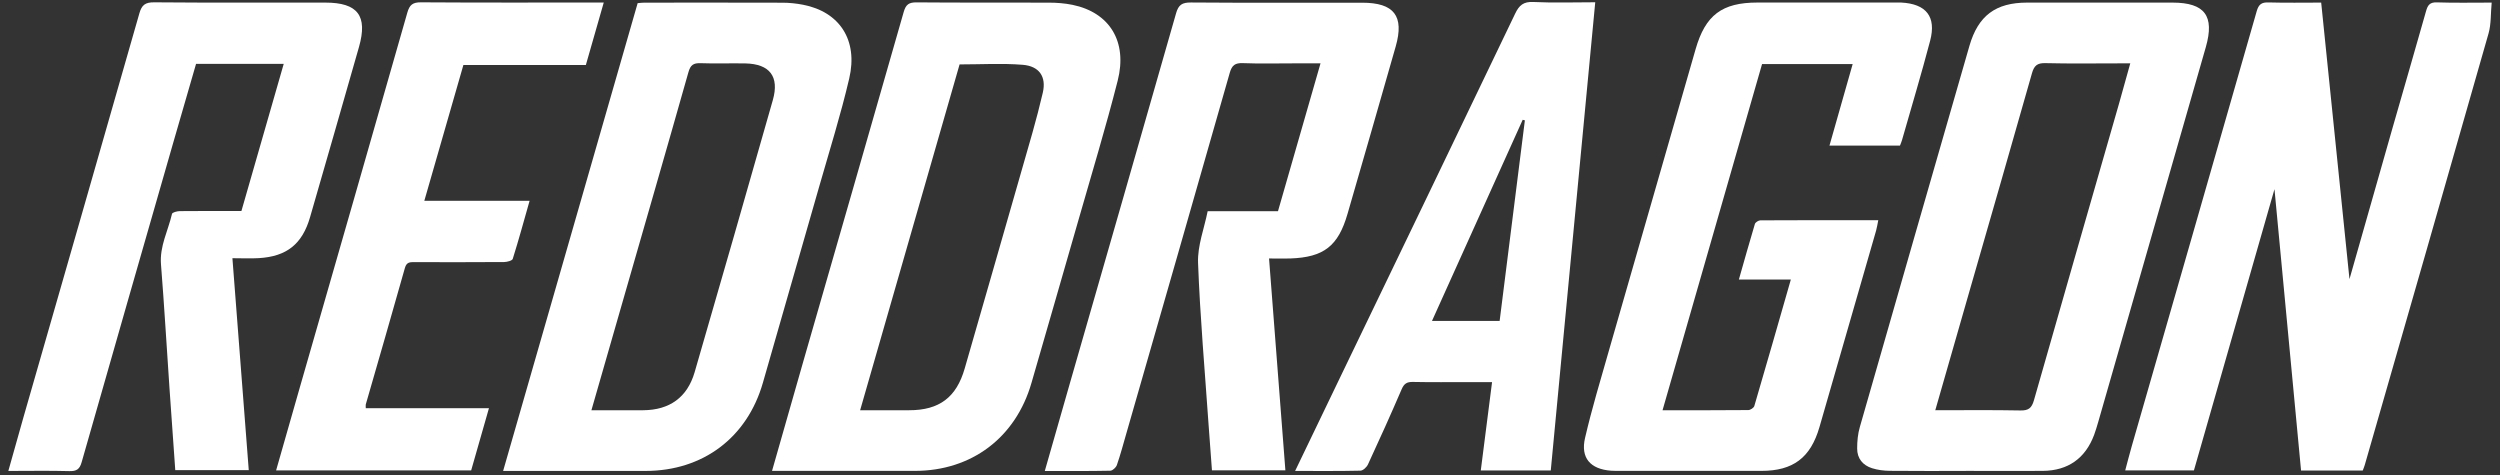 <svg width="300" height="57" viewBox="0 0 300 57" fill="none" xmlns="http://www.w3.org/2000/svg">
<rect x="0" y="0" width="300" height="57" fill="#333333" stroke="none"/>
<path d="M278.542 0.312C279.682 11.445 280.81 22.472 281.937 33.498C283.665 27.428 285.372 21.418 287.087 15.414C288.428 10.718 289.802 6.029 291.129 1.326C291.329 0.612 291.583 0.258 292.423 0.285C294.538 0.358 296.659 0.312 299.001 0.312C298.874 1.639 298.947 2.88 298.627 4.007C293.711 21.271 288.741 38.528 283.778 55.779C283.718 55.999 283.625 56.206 283.525 56.466H276.127C275.059 45.199 273.999 33.946 272.938 22.699C269.71 33.959 266.501 45.179 263.272 56.446H255.027C255.294 55.452 255.541 54.478 255.814 53.524C260.818 36.127 265.827 18.73 270.81 1.326C271.044 0.519 271.397 0.265 272.218 0.292C274.299 0.352 276.387 0.312 278.542 0.312Z" fill="white"/>
<path d="M235.901 56.512C232.859 56.512 229.817 56.532 226.775 56.499C226.061 56.492 225.321 56.399 224.647 56.186C223.526 55.832 222.853 55.005 222.859 53.818C222.859 52.957 222.939 52.063 223.18 51.243C227.549 35.987 231.938 20.744 236.334 5.495C237.382 1.873 239.489 0.312 243.252 0.312C249.035 0.312 254.812 0.312 260.596 0.312C260.636 0.312 260.669 0.312 260.709 0.312C264.578 0.318 265.772 1.906 264.698 5.655C263.17 11.012 261.63 16.355 260.089 21.711C257.32 31.357 254.559 41.003 251.784 50.649C251.637 51.156 251.483 51.669 251.303 52.163C250.256 54.992 248.175 56.479 245.14 56.506C242.058 56.532 238.976 56.506 235.894 56.506L235.901 56.512ZM232.238 49.228C235.761 49.228 239.109 49.188 242.451 49.255C243.432 49.275 243.805 48.961 244.072 48.034C247.454 36.153 250.876 24.293 254.285 12.426C254.732 10.871 255.159 9.311 255.633 7.603C255.092 7.603 254.719 7.603 254.352 7.603C251.383 7.603 248.415 7.65 245.446 7.576C244.459 7.549 244.092 7.883 243.832 8.804C241.351 17.549 238.829 26.288 236.314 35.019C234.967 39.709 233.619 44.405 232.232 49.235L232.238 49.228Z" fill="white"/>
<path d="M60.375 56.512C65.792 37.681 71.148 19.05 76.518 0.378C76.818 0.352 77.072 0.318 77.332 0.318C82.849 0.318 88.365 0.305 93.882 0.325C94.716 0.325 95.556 0.412 96.377 0.572C100.753 1.426 102.987 4.808 101.907 9.417C100.893 13.767 99.545 18.043 98.318 22.338C96.07 30.203 93.802 38.068 91.547 45.933C89.659 52.517 84.35 56.512 77.459 56.512C72.209 56.512 66.959 56.512 61.709 56.512H60.382H60.375ZM70.968 49.228C73.163 49.228 75.177 49.241 77.185 49.228C80.34 49.208 82.475 47.694 83.356 44.665C86.517 33.785 89.639 22.899 92.741 12.005C93.542 9.184 92.368 7.67 89.446 7.61C87.658 7.576 85.87 7.65 84.083 7.583C83.216 7.549 82.855 7.796 82.609 8.67C80 17.896 77.332 27.101 74.684 36.313C73.463 40.569 72.236 44.825 70.968 49.235V49.228Z" fill="white"/>
<path d="M92.643 56.512C93.938 51.976 95.178 47.607 96.432 43.244C100.441 29.309 104.464 15.374 108.446 1.432C108.706 0.525 109.08 0.278 110.001 0.285C115.284 0.332 120.574 0.298 125.857 0.318C126.804 0.318 127.765 0.392 128.692 0.579C133.141 1.492 135.323 4.968 134.122 9.684C132.694 15.294 131.007 20.844 129.412 26.414C127.545 32.931 125.657 39.442 123.776 45.953C121.888 52.503 116.605 56.499 109.794 56.506C104.511 56.506 99.221 56.506 93.938 56.506H92.637L92.643 56.512ZM115.15 7.73C111.195 21.485 107.226 35.3 103.216 49.228C105.258 49.228 107.186 49.228 109.113 49.228C112.716 49.228 114.77 47.68 115.764 44.218C118.025 36.36 120.293 28.509 122.541 20.644C123.449 17.482 124.396 14.327 125.136 11.125C125.583 9.19 124.703 7.936 122.728 7.776C120.247 7.576 117.732 7.73 115.144 7.73H115.15Z" fill="white"/>
<path d="M152.285 31.011C152.945 39.589 153.592 47.974 154.246 56.439H145.434C145.3 54.605 145.154 52.77 145.027 50.929C144.58 44.465 144.006 38.001 143.766 31.524C143.693 29.483 144.507 27.415 144.92 25.34H153.359C155.046 19.47 156.727 13.627 158.462 7.603C157.281 7.603 156.24 7.603 155.193 7.603C153.178 7.603 151.157 7.656 149.143 7.576C148.215 7.543 147.835 7.823 147.575 8.724C143.466 23.152 139.31 37.568 135.168 51.99C134.801 53.264 134.461 54.545 134.027 55.799C133.927 56.092 133.513 56.479 133.24 56.486C130.658 56.539 128.07 56.519 125.375 56.519C126.402 52.93 127.396 49.435 128.397 45.953C132.646 31.171 136.909 16.395 141.125 1.606C141.418 0.565 141.865 0.292 142.919 0.299C149.77 0.352 156.614 0.325 163.465 0.325C167.294 0.325 168.528 1.92 167.487 5.568C165.573 12.273 163.645 18.97 161.704 25.661C160.583 29.536 158.862 30.87 154.839 31.017C154.046 31.044 153.252 31.017 152.285 31.017V31.011Z" fill="white"/>
<path d="M27.89 30.991C28.55 39.563 29.197 47.948 29.851 56.419H21.032C20.799 53.144 20.565 49.862 20.338 46.58C19.998 41.624 19.711 36.668 19.318 31.718C19.144 29.543 20.178 27.675 20.639 25.668C20.679 25.488 21.252 25.334 21.579 25.334C24.014 25.307 26.442 25.321 28.97 25.321C30.658 19.444 32.339 13.6 34.047 7.663H23.527C22.626 10.765 21.719 13.887 20.819 17.016C17.136 29.83 13.454 42.638 9.799 55.459C9.559 56.313 9.185 56.56 8.311 56.533C5.923 56.466 3.528 56.513 1 56.513C1.62 54.305 2.207 52.197 2.808 50.096C7.451 33.933 12.107 17.776 16.723 1.606C17.01 0.592 17.43 0.272 18.504 0.279C25.348 0.339 32.199 0.306 39.043 0.312C42.932 0.312 44.146 1.887 43.079 5.635C41.138 12.446 39.176 19.25 37.209 26.055C36.275 29.29 34.413 30.777 31.052 30.977C30.038 31.038 29.017 30.984 27.89 30.984V30.991Z" fill="white"/>
<path d="M227.989 17.469H219.537C220.471 14.18 221.378 10.992 222.319 7.69H211.446C207.483 21.478 203.507 35.3 199.505 49.228C203.034 49.228 206.416 49.242 209.798 49.208C210.045 49.208 210.452 48.941 210.518 48.721C211.993 43.712 213.42 38.695 214.901 33.545H208.664C209.324 31.237 209.931 29.056 210.585 26.881C210.645 26.681 211.012 26.448 211.239 26.441C215.915 26.414 220.591 26.421 225.394 26.421C225.294 26.901 225.241 27.295 225.134 27.669C222.872 35.533 220.604 43.391 218.336 51.249C217.269 54.932 215.174 56.506 211.359 56.506C205.689 56.506 200.025 56.506 194.355 56.506C194.015 56.506 193.668 56.506 193.328 56.486C190.846 56.299 189.646 54.958 190.206 52.55C191.02 49.048 192.06 45.599 193.048 42.144C196.517 30.057 199.999 17.976 203.474 5.895C204.648 1.813 206.636 0.305 210.899 0.305C216.342 0.305 221.778 0.305 227.222 0.305C227.529 0.305 227.829 0.292 228.136 0.305C231.144 0.459 232.378 1.993 231.618 4.888C230.57 8.877 229.376 12.833 228.242 16.809C228.182 17.022 228.089 17.229 228.002 17.462L227.989 17.469Z" fill="white"/>
<path d="M155.414 56.513C157.262 52.67 159.016 49.021 160.771 45.379C167.795 30.804 174.826 16.235 181.817 1.639C182.297 0.632 182.817 0.178 184.011 0.239C186.433 0.359 188.861 0.272 191.429 0.272C189.641 19.07 187.874 37.734 186.093 56.453H177.694C178.141 52.93 178.581 49.482 179.048 45.853C178.068 45.853 177.174 45.853 176.28 45.853C174.039 45.853 171.791 45.88 169.549 45.833C168.836 45.819 168.489 46.033 168.202 46.7C166.901 49.728 165.547 52.73 164.159 55.725C164.006 56.059 163.566 56.473 163.252 56.479C160.711 56.539 158.162 56.513 155.421 56.513H155.414ZM182.984 14.441C182.897 14.42 182.811 14.394 182.724 14.374C179.108 22.385 175.5 30.397 171.837 38.515H179.956C180.97 30.463 181.977 22.459 182.984 14.447V14.441Z" fill="white"/>
<path d="M70.309 7.803H55.606C54.052 13.213 52.505 18.583 50.917 24.1H63.551C62.858 26.534 62.237 28.816 61.53 31.064C61.463 31.284 60.856 31.437 60.503 31.444C56.927 31.471 53.352 31.464 49.776 31.457C49.236 31.457 48.796 31.411 48.589 32.151C47.055 37.621 45.46 43.078 43.893 48.534C43.866 48.641 43.893 48.755 43.893 48.981H58.675C57.941 51.543 57.247 53.971 56.54 56.446H33.133C34.073 53.151 35.007 49.882 35.941 46.62C40.264 31.584 44.593 16.548 48.882 1.506C49.149 0.579 49.529 0.272 50.51 0.279C57.394 0.325 64.285 0.305 71.169 0.305H72.45C71.716 2.86 71.022 5.282 70.302 7.803H70.309Z" fill="white"/>
</svg>
